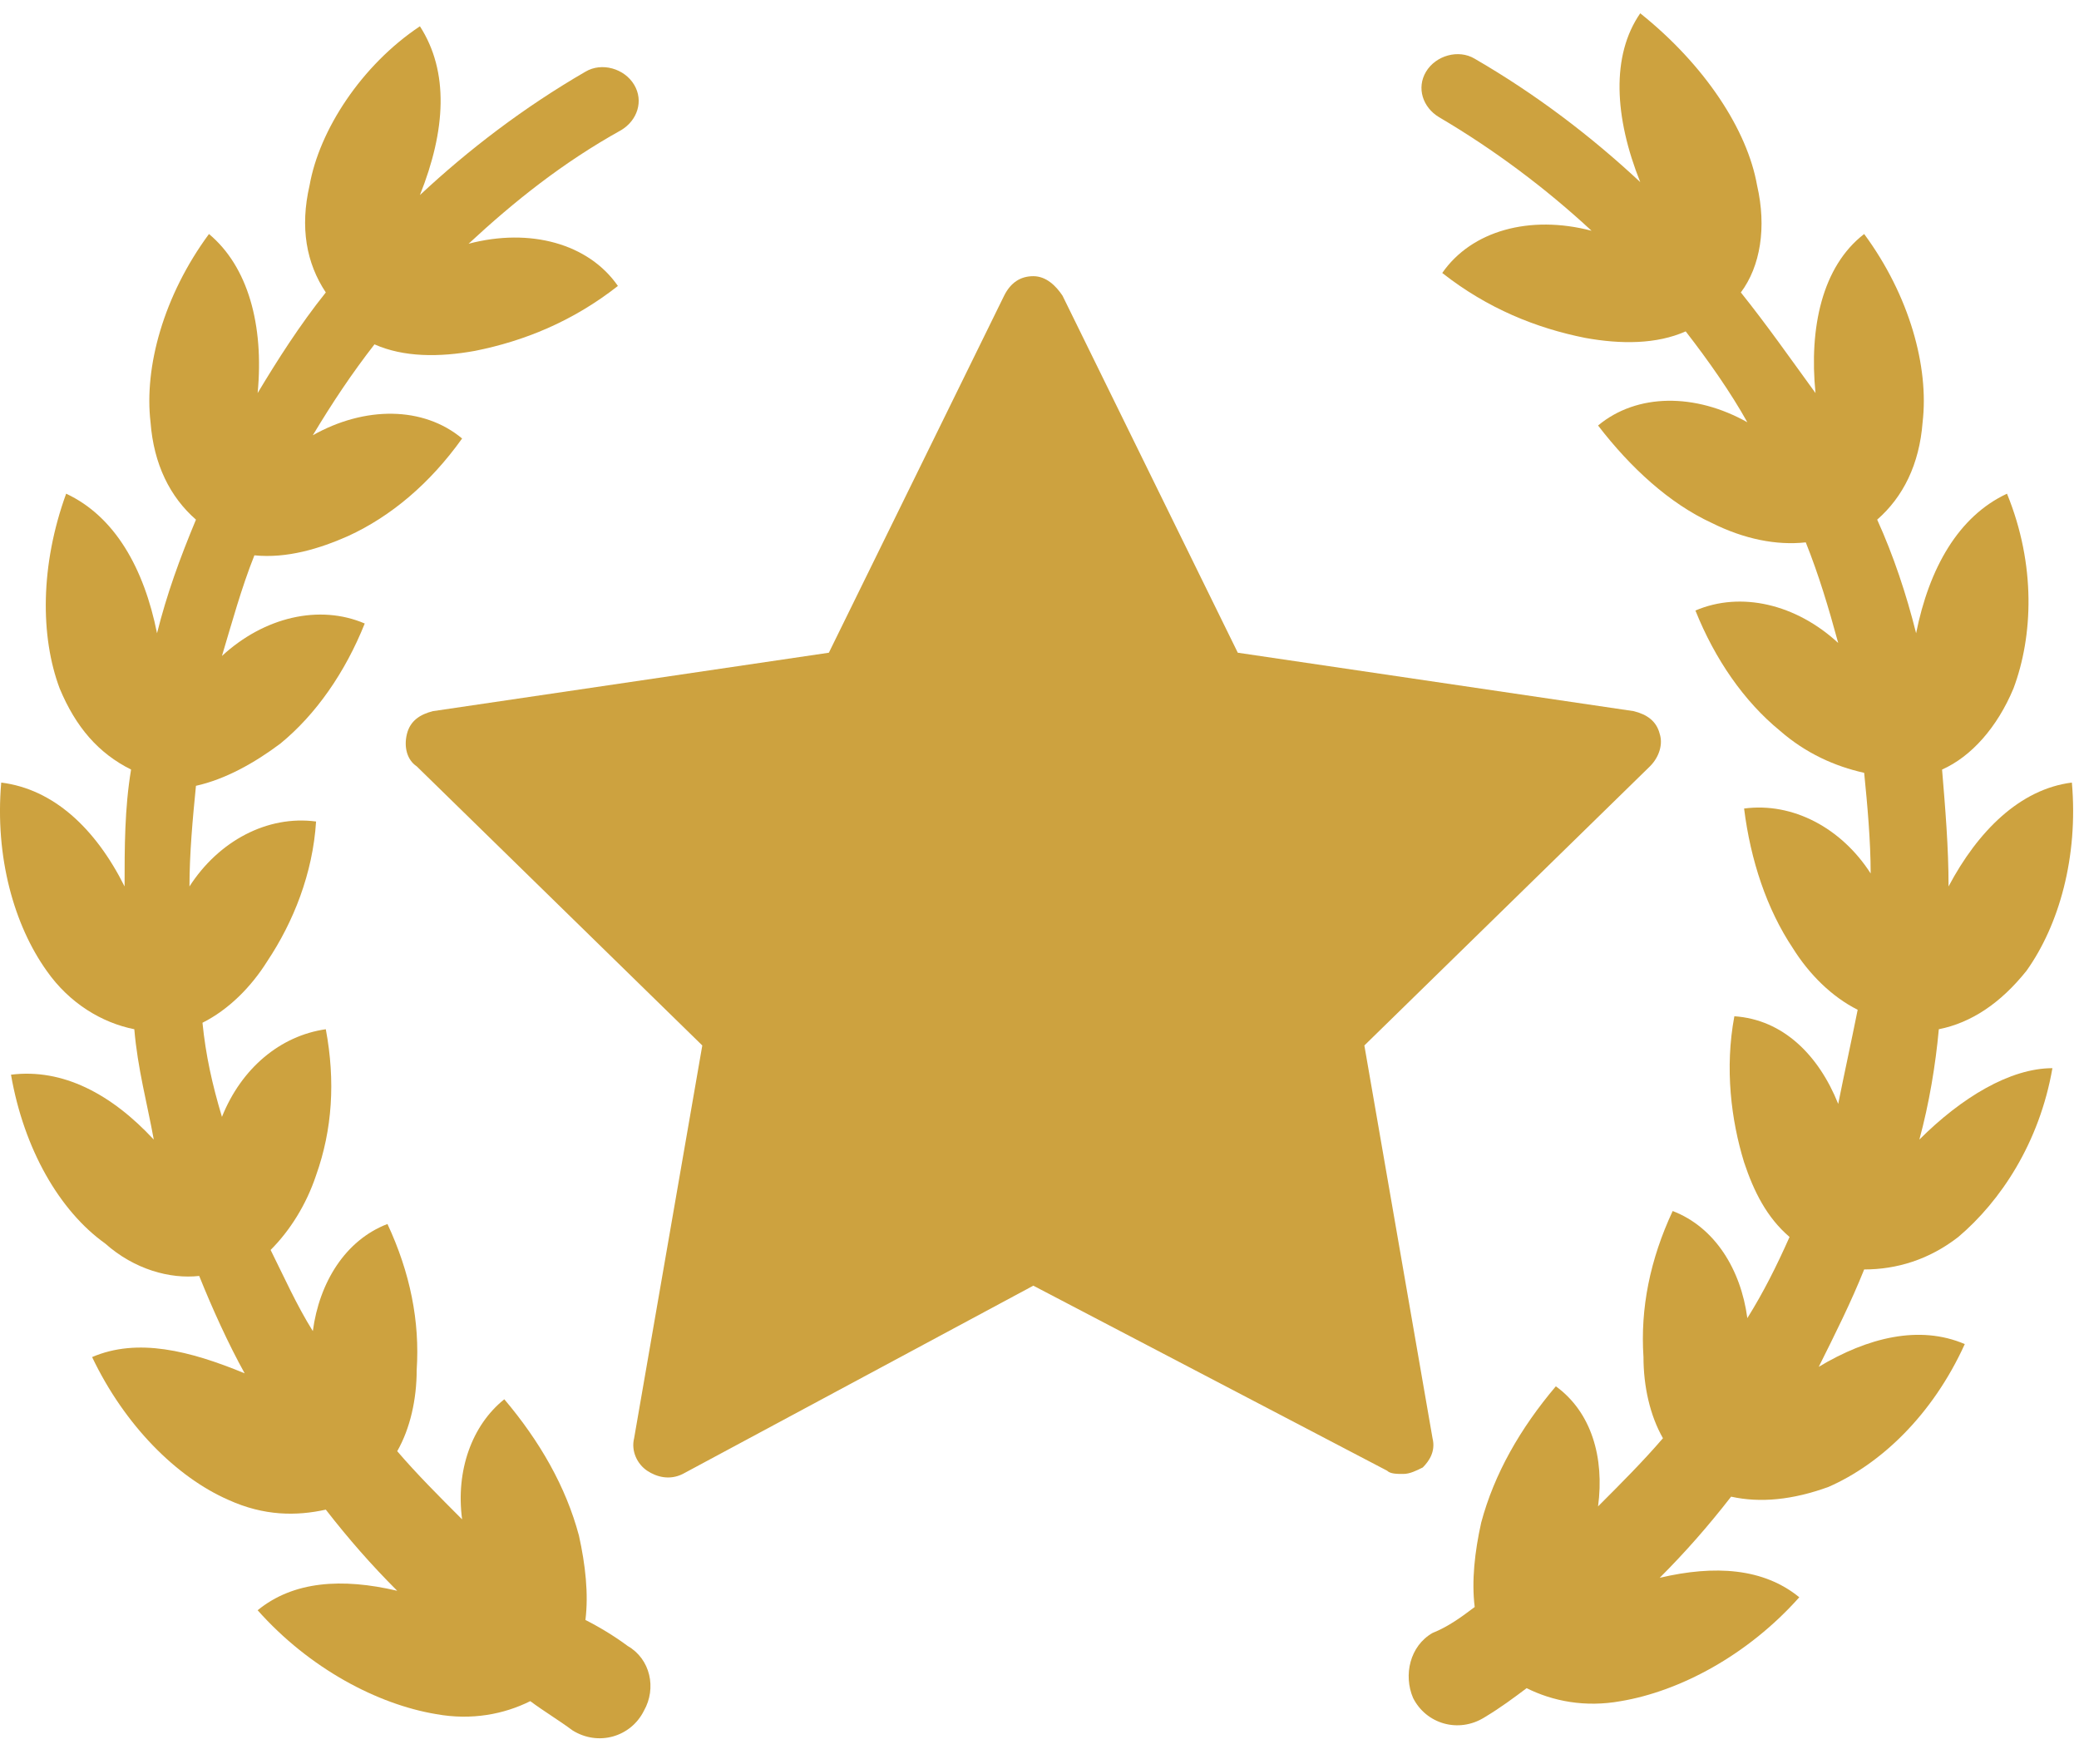 <svg width="66" height="56" viewBox="0 0 66 56" fill="none" xmlns="http://www.w3.org/2000/svg">
<path d="M19.925 52.247C19.513 51.938 18.997 51.629 18.585 51.423C18.688 50.599 18.585 49.672 18.379 48.744C17.967 47.199 17.143 45.756 16.01 44.417C14.979 45.241 14.464 46.684 14.67 48.229C13.949 47.508 13.228 46.787 12.61 46.065C13.022 45.344 13.228 44.417 13.228 43.49C13.331 41.944 13.022 40.399 12.3 38.853C10.961 39.368 10.137 40.708 9.931 42.253C9.415 41.429 9.003 40.502 8.591 39.677C9.209 39.059 9.725 38.235 10.034 37.308C10.549 35.865 10.652 34.32 10.343 32.671C8.9 32.877 7.664 33.907 7.046 35.453C6.737 34.423 6.531 33.495 6.428 32.465C7.252 32.053 7.973 31.332 8.488 30.507C9.312 29.271 9.931 27.726 10.034 26.077C8.488 25.871 6.943 26.695 6.015 28.138C6.015 27.107 6.118 25.974 6.221 24.944C7.149 24.738 8.076 24.222 8.9 23.604C10.034 22.677 10.961 21.337 11.579 19.792C10.137 19.174 8.385 19.586 7.046 20.822C7.355 19.792 7.664 18.659 8.076 17.628C9.106 17.731 10.137 17.422 11.064 17.01C12.403 16.392 13.64 15.362 14.67 13.919C13.434 12.889 11.579 12.889 9.931 13.816C10.549 12.786 11.167 11.858 11.888 10.931C12.816 11.343 13.949 11.343 15.082 11.137C16.628 10.828 18.173 10.21 19.616 9.077C18.688 7.737 16.834 7.222 14.876 7.737C16.319 6.398 17.864 5.161 19.719 4.131C20.234 3.822 20.44 3.204 20.131 2.689C19.822 2.173 19.101 1.967 18.585 2.276C16.628 3.41 14.876 4.749 13.331 6.192C14.155 4.131 14.258 2.276 13.331 0.834C11.476 2.07 10.137 4.131 9.828 5.883C9.518 7.222 9.725 8.355 10.343 9.283C9.518 10.313 8.797 11.446 8.179 12.477C8.385 10.313 7.87 8.458 6.634 7.428C5.191 9.386 4.573 11.652 4.779 13.404C4.882 14.743 5.397 15.774 6.221 16.495C5.706 17.731 5.294 18.865 4.985 20.101C4.573 18.041 3.646 16.392 2.1 15.671C1.276 17.937 1.276 20.204 1.894 21.853C2.409 23.089 3.13 23.913 4.161 24.428C3.955 25.665 3.955 26.901 3.955 28.138C3.027 26.283 1.688 25.047 0.039 24.841C-0.167 27.21 0.452 29.374 1.482 30.817C2.203 31.847 3.233 32.465 4.264 32.671C4.367 33.907 4.676 35.041 4.882 36.174C3.543 34.732 1.997 33.907 0.349 34.114C0.761 36.483 1.894 38.441 3.337 39.471C4.264 40.296 5.397 40.605 6.324 40.502C6.737 41.532 7.252 42.665 7.767 43.593C6.015 42.871 4.367 42.459 2.924 43.077C3.955 45.241 5.603 46.89 7.252 47.611C8.385 48.126 9.415 48.126 10.343 47.92C11.064 48.847 11.785 49.672 12.61 50.496C10.858 50.084 9.312 50.187 8.179 51.114C9.828 52.969 11.991 54.102 13.846 54.411C14.979 54.617 16.01 54.411 16.834 53.999C17.246 54.308 17.761 54.617 18.173 54.926C18.997 55.441 20.028 55.132 20.44 54.308C20.852 53.587 20.646 52.66 19.925 52.247Z" fill="#CDA23F"/>
<path d="M60.932 36.174C61.241 35.041 61.447 33.804 61.55 32.671C62.58 32.465 63.508 31.847 64.332 30.817C65.362 29.374 65.981 27.21 65.774 24.841C64.126 25.047 62.786 26.386 61.859 28.138C61.859 26.901 61.756 25.665 61.653 24.428C62.58 24.016 63.405 23.089 63.92 21.853C64.538 20.204 64.641 17.938 63.714 15.671C62.168 16.392 61.241 18.041 60.829 20.101C60.52 18.865 60.108 17.628 59.593 16.495C60.417 15.774 60.932 14.743 61.035 13.404C61.241 11.652 60.623 9.386 59.18 7.428C57.841 8.458 57.429 10.416 57.635 12.477C56.811 11.343 56.089 10.313 55.265 9.283C55.883 8.458 56.089 7.222 55.78 5.883C55.471 4.131 54.132 2.07 52.071 0.422C51.144 1.761 51.247 3.719 52.071 5.78C50.526 4.337 48.774 2.998 46.816 1.864C46.301 1.555 45.58 1.761 45.271 2.276C44.962 2.792 45.168 3.41 45.683 3.719C47.435 4.749 49.083 5.986 50.526 7.325C48.568 6.81 46.713 7.325 45.786 8.665C47.228 9.798 48.774 10.416 50.319 10.725C51.453 10.931 52.586 10.931 53.514 10.519C54.235 11.446 54.956 12.477 55.471 13.404C53.823 12.477 51.968 12.477 50.732 13.507C51.762 14.847 52.998 15.98 54.338 16.598C55.368 17.113 56.398 17.319 57.326 17.216C57.738 18.247 58.047 19.277 58.356 20.41C57.017 19.174 55.265 18.762 53.823 19.38C54.441 20.925 55.368 22.265 56.502 23.192C57.326 23.913 58.253 24.326 59.18 24.532C59.283 25.562 59.386 26.695 59.386 27.726C58.459 26.283 56.914 25.459 55.368 25.665C55.574 27.313 56.089 28.859 56.914 30.095C57.429 30.92 58.15 31.641 58.974 32.053C58.768 33.083 58.562 34.011 58.356 35.041C57.738 33.495 56.605 32.362 55.059 32.259C54.75 33.907 54.956 35.556 55.368 36.895C55.677 37.823 56.089 38.647 56.811 39.265C56.398 40.193 55.986 41.017 55.471 41.841C55.265 40.296 54.441 38.956 53.101 38.441C52.38 39.986 52.071 41.532 52.174 43.078C52.174 44.005 52.38 44.932 52.792 45.653C52.174 46.374 51.453 47.096 50.732 47.817C50.938 46.272 50.526 44.829 49.392 44.005C48.259 45.344 47.435 46.787 47.022 48.332C46.816 49.259 46.713 50.187 46.816 51.011C46.404 51.32 45.992 51.629 45.477 51.835C44.756 52.247 44.55 53.175 44.859 53.896C45.271 54.72 46.301 55.029 47.126 54.514C47.641 54.205 48.053 53.896 48.465 53.587C49.289 53.999 50.319 54.205 51.453 53.999C53.307 53.69 55.471 52.556 57.12 50.702C55.986 49.775 54.441 49.672 52.689 50.084C53.514 49.259 54.235 48.435 54.956 47.508C55.883 47.714 56.914 47.611 58.047 47.199C59.696 46.477 61.344 44.932 62.374 42.665C60.932 42.047 59.283 42.459 57.738 43.387C58.253 42.356 58.768 41.326 59.18 40.296C60.211 40.296 61.241 39.986 62.168 39.265C63.508 38.132 64.744 36.277 65.156 33.907C63.817 33.907 62.271 34.835 60.932 36.174Z" fill="#CDA23F"/>
<path d="M45.477 45.653L43.313 33.186L52.38 24.325C52.689 24.016 52.792 23.604 52.689 23.295C52.586 22.883 52.277 22.677 51.865 22.574L39.295 20.719L33.731 9.386C33.525 9.077 33.216 8.767 32.804 8.767C32.392 8.767 32.083 8.974 31.877 9.386L26.313 20.719L13.743 22.574C13.331 22.677 13.022 22.883 12.919 23.295C12.816 23.707 12.919 24.119 13.228 24.325L22.295 33.186L20.131 45.653C20.028 46.065 20.234 46.477 20.543 46.684C20.852 46.89 21.264 46.993 21.676 46.787L32.804 40.811L44.035 46.684C44.138 46.787 44.344 46.787 44.55 46.787C44.756 46.787 44.962 46.684 45.168 46.581C45.374 46.374 45.58 46.065 45.477 45.653Z" fill="#CDA23F"/>
</svg>
